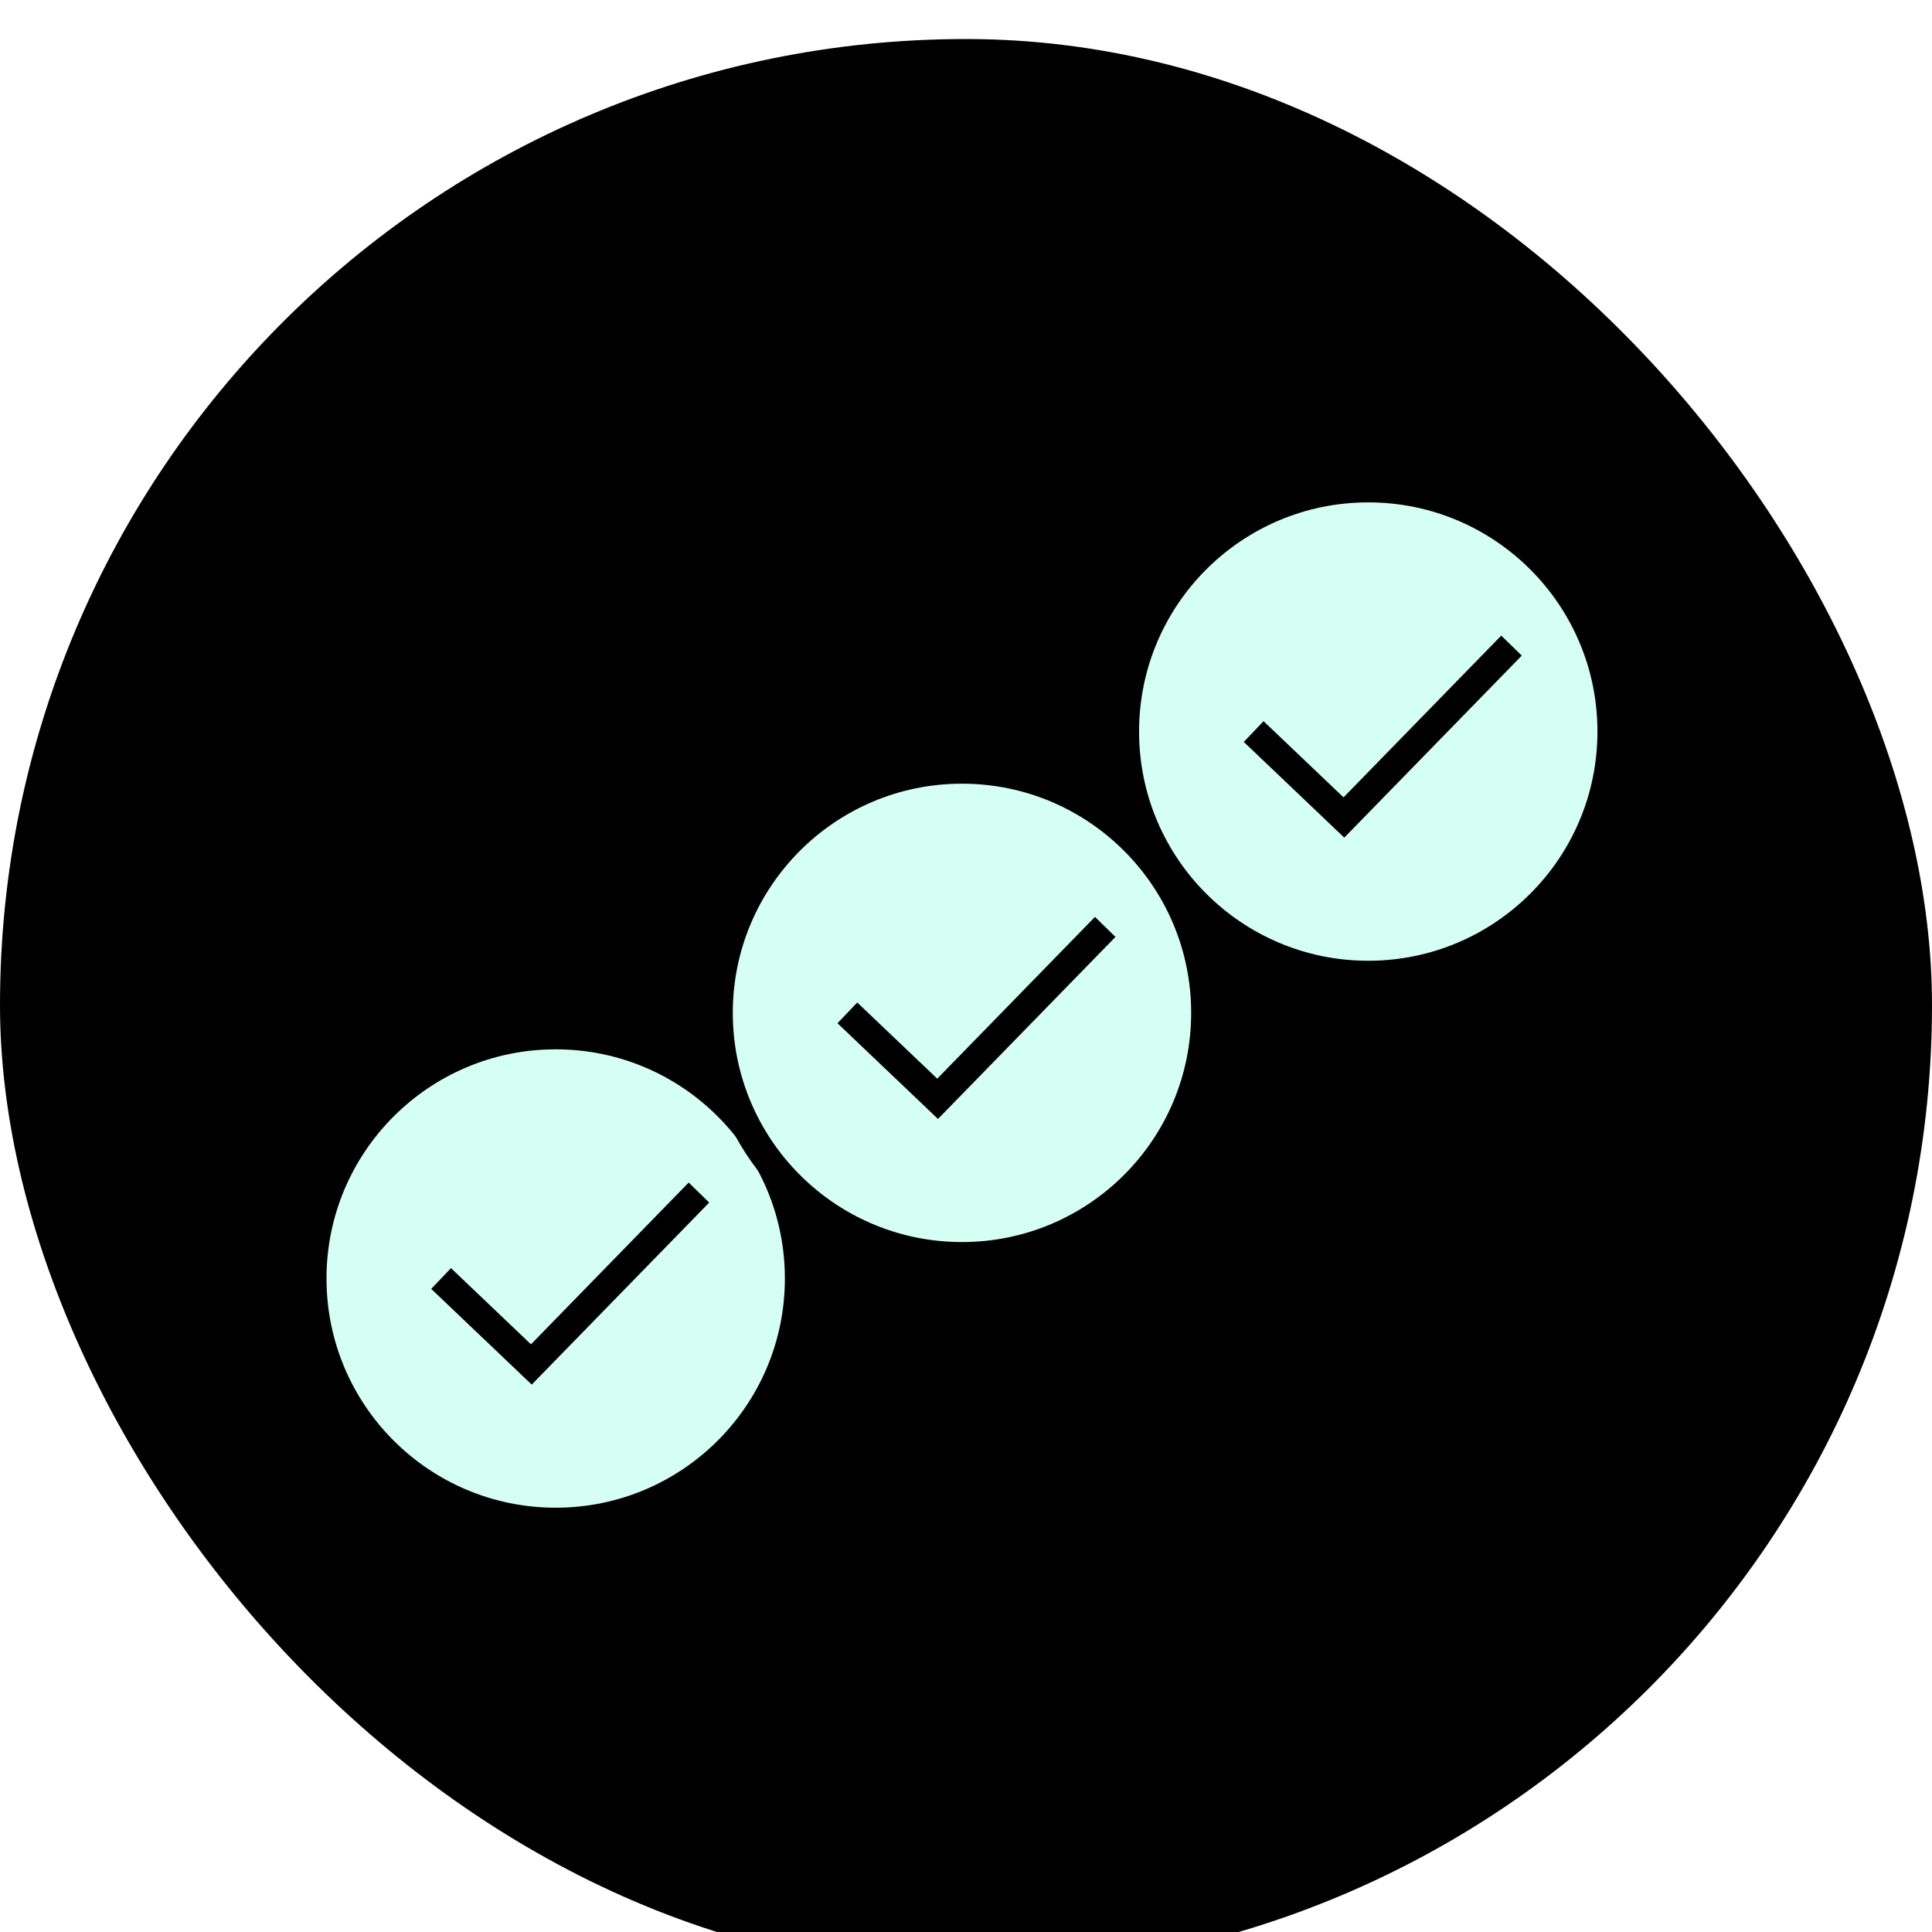 <svg width="120" height="120" viewBox="0 0 120 120" fill="none" xmlns="http://www.w3.org/2000/svg">
<g filter="url(#filter0_d_11543_8801)">
<rect width="120" height="120" rx="60" fill="black"/>
<circle cx="34.515" cy="76.987" r="15.125" fill="#D4FFF2" stroke="black" stroke-width="1.779"/>
<path d="M27.398 76.987L33.003 82.325L43.412 71.648" stroke="black" stroke-width="1.779"/>
<circle cx="59.75" cy="60.487" r="15.125" fill="#D4FFF2" stroke="black" stroke-width="1.779"/>
<path d="M52.632 60.487L58.237 65.825L68.647 55.148" stroke="black" stroke-width="1.779"/>
<circle cx="84.985" cy="43.015" r="15.125" fill="#D4FFF2" stroke="black" stroke-width="1.779"/>
<path d="M77.867 43.014L83.472 48.352L93.882 37.676" stroke="black" stroke-width="1.779"/>
</g>
<defs>
<filter id="filter0_d_11543_8801" x="-32.317" y="-29.894" width="184.635" height="184.635" filterUnits="userSpaceOnUse" color-interpolation-filters="sRGB">
<feFlood flood-opacity="0" result="BackgroundImageFix"/>
<feColorMatrix in="SourceAlpha" type="matrix" values="0 0 0 0 0 0 0 0 0 0 0 0 0 0 0 0 0 0 127 0" result="hardAlpha"/>
<feOffset dy="2.424"/>
<feGaussianBlur stdDeviation="16.159"/>
<feColorMatrix type="matrix" values="0 0 0 0 0.676 0 0 0 0 0.724 0 0 0 0 0.861 0 0 0 0.4 0"/>
<feBlend mode="multiply" in2="BackgroundImageFix" result="effect1_dropShadow_11543_8801"/>
<feBlend mode="normal" in="SourceGraphic" in2="effect1_dropShadow_11543_8801" result="shape"/>
</filter>
</defs>
</svg>
